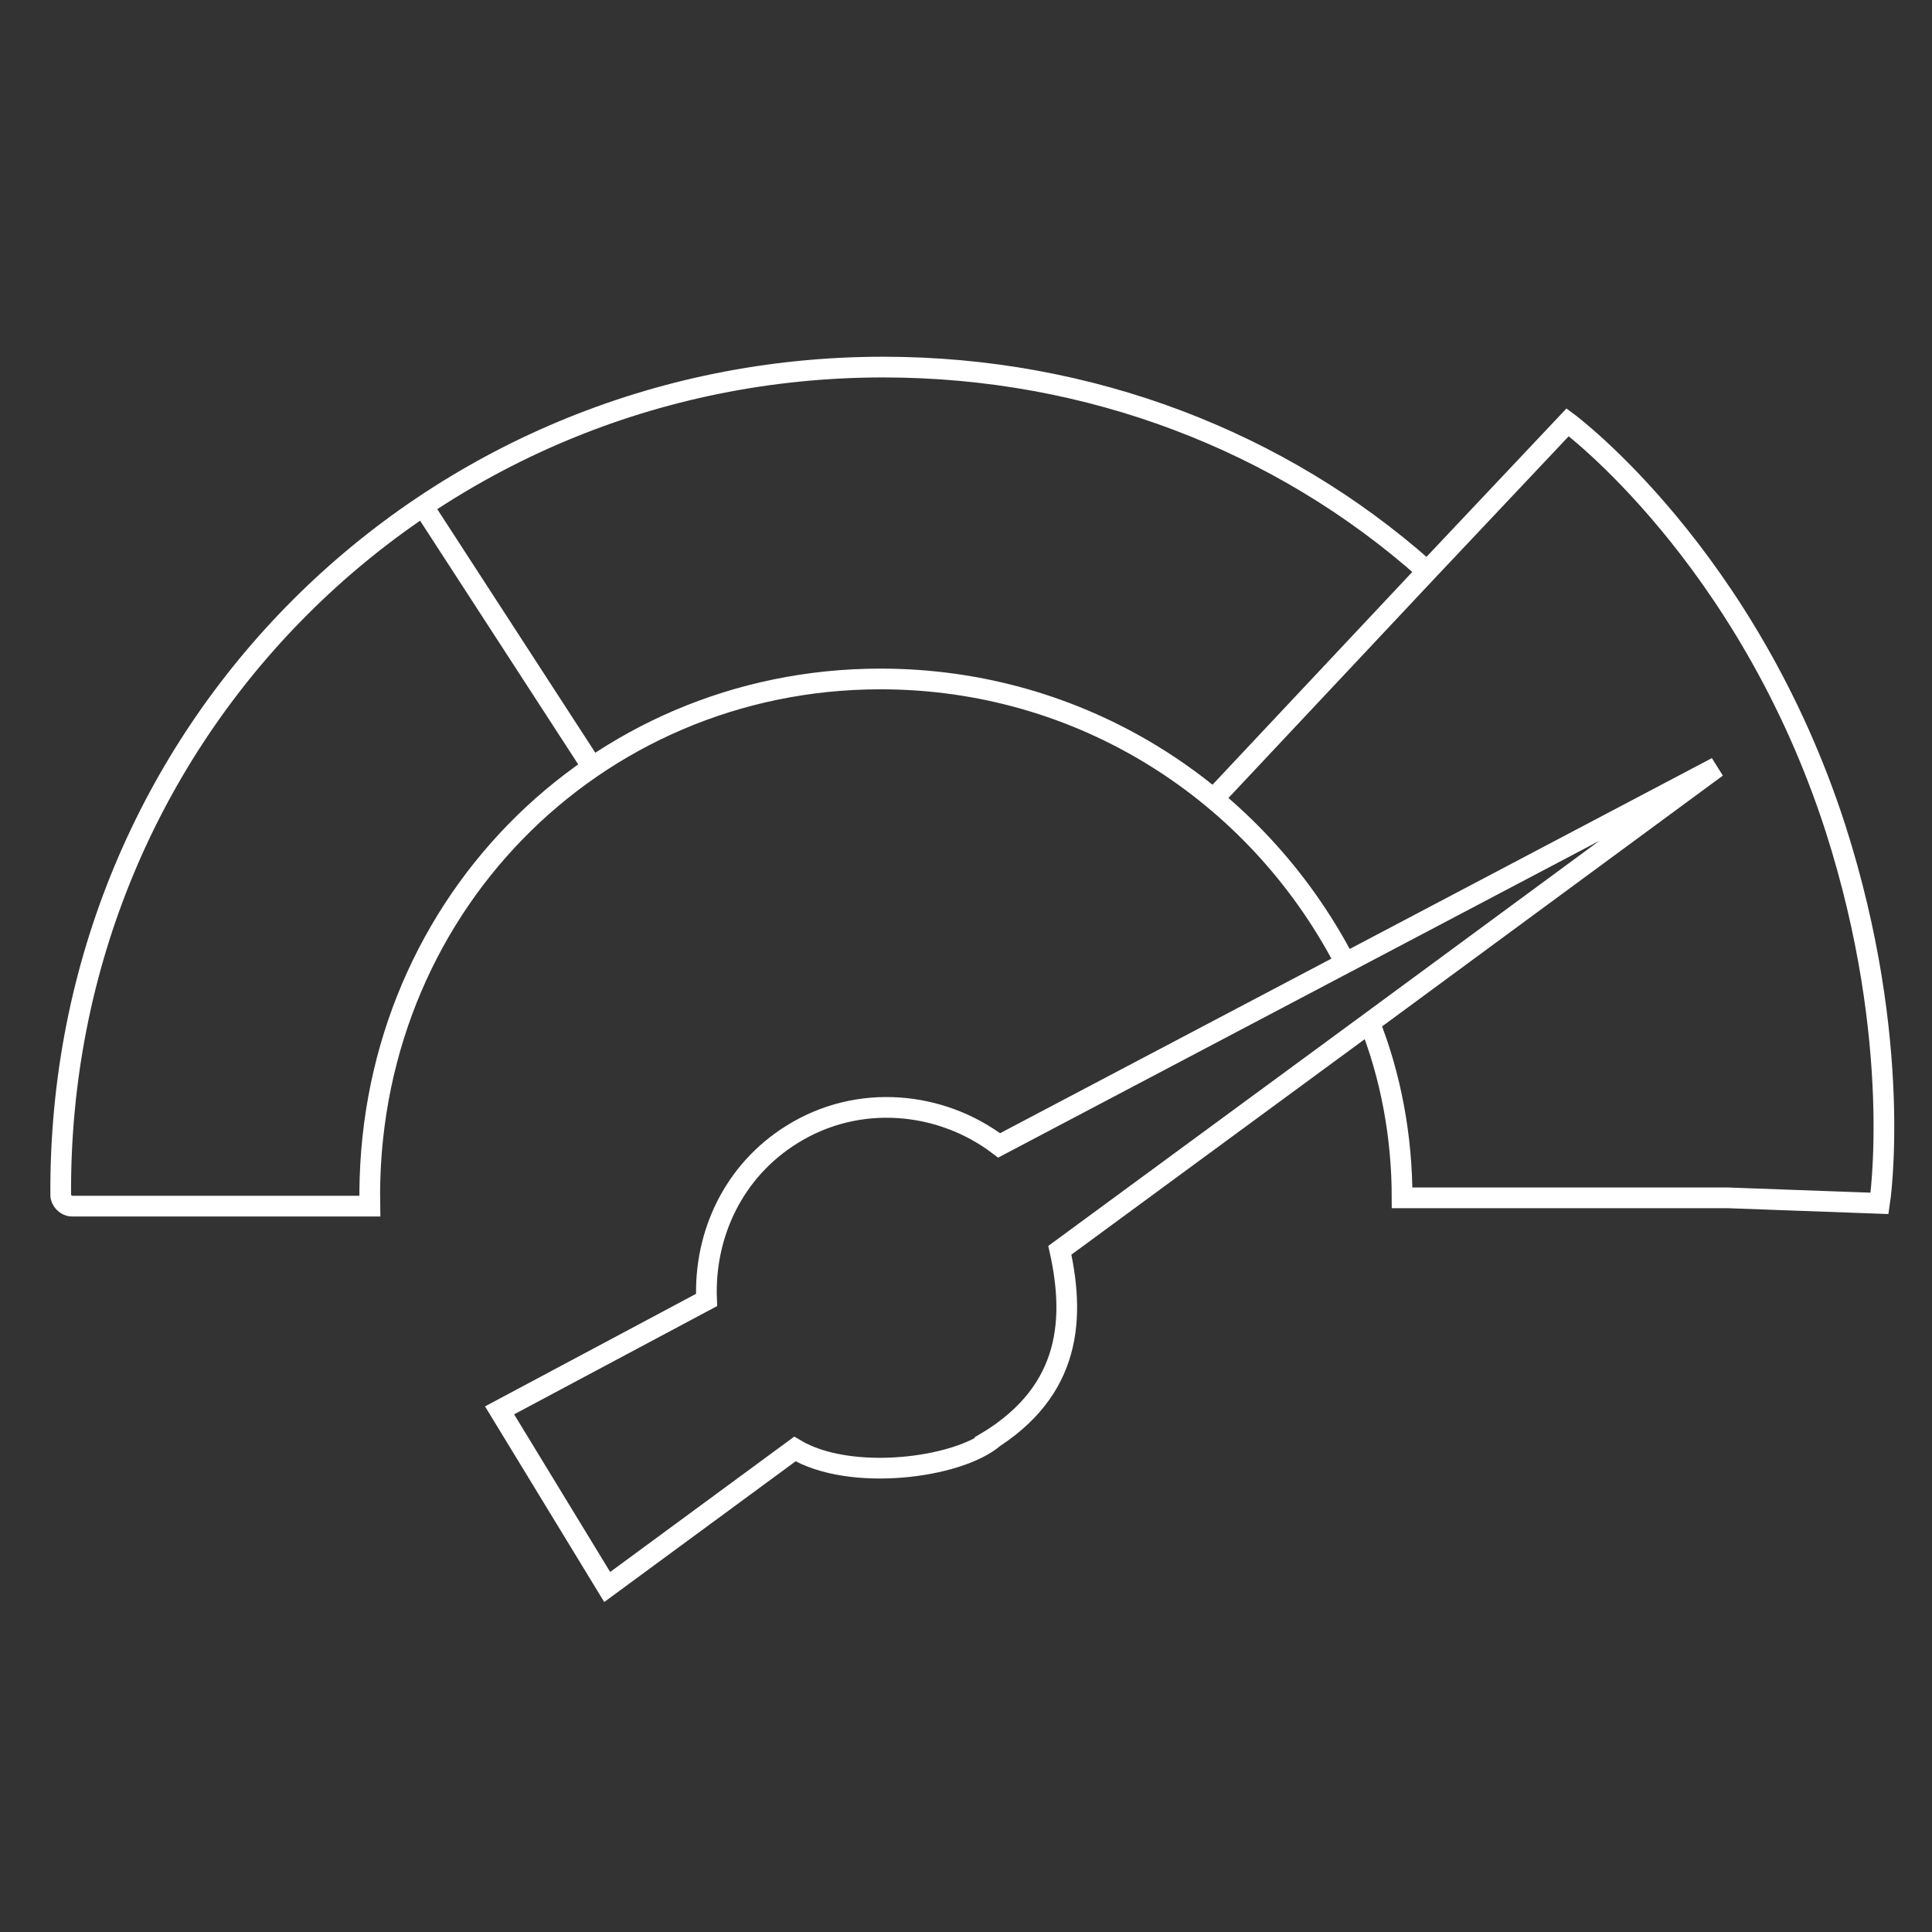 <?xml version="1.0" encoding="utf-8"?>
<!-- Generator: Adobe Illustrator 27.2.0, SVG Export Plug-In . SVG Version: 6.00 Build 0)  -->
<svg version="1.1" id="Ebene_1" xmlns="http://www.w3.org/2000/svg" xmlns:xlink="http://www.w3.org/1999/xlink" x="0px" y="0px"
	 viewBox="0 0 70 70" style="enable-background:new 0 0 70 70;" xml:space="preserve">
<rect x="0" y="0" width="70" height="70" fill="#333333" stroke="none"/>
<style type="text/css">
	.st0{fill:none;stroke:#fff;stroke-width:0.75;stroke-miterlimit:10;}
</style>
<path class="st0" d="M15.3,18.3l6.1,9.4 M59.2,30.1c0,0-0.2-0.3-0.2-0.5 M48.7,34.8c-3.2-6.1-9.5-10.2-16.8-10.2
	c-10.4,0-18.7,8.4-18.5,19.1H2.6c-0.2,0-0.4-0.2-0.4-0.4c-0.1-16.8,13.3-30,29.8-30c7.5,0,14.4,2.7,19.6,7.3 M44.1,28.8l7.7-8.2
	l5-5.3c0,0,6.5,4.8,9.7,14.7c2.5,7.8,1.6,13.6,1.6,13.6l-5.5-0.2l-0.5,0l-11.3,0c0-2.2-0.4-4.4-1.2-6.4 M49.7,37l12.5-9.2l-26,13.7
	c-2.1-1.6-5.1-1.9-7.5-0.4c-2.1,1.3-3.2,3.6-3.1,6l-7.5,4l3.9,6.4l6.8-5c2,1.2,5.9,0.7,7.2-0.4l-0.5,0.3c3.2-1.8,3.5-4.4,2.9-7.1
	L49.7,37"/>
</svg>
